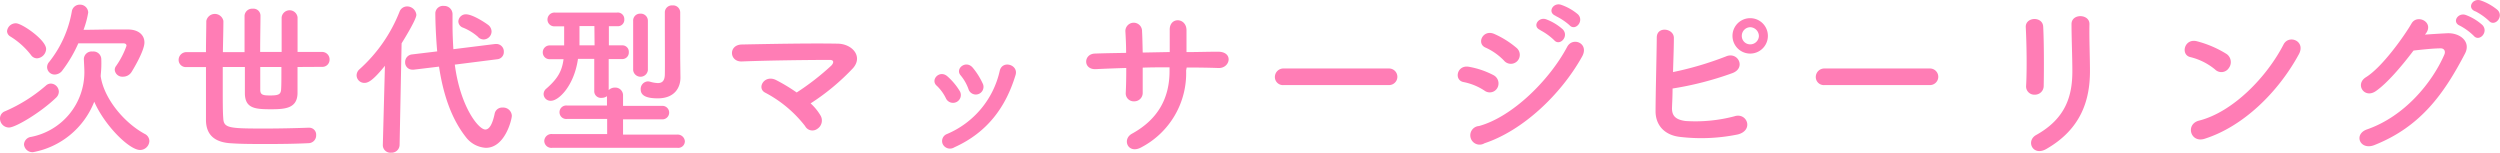 <svg xmlns="http://www.w3.org/2000/svg" viewBox="0 0 536.6 32.77"><defs><style>.cls-1{fill:#ff7db5}</style></defs><title>catch_top_sp</title><g id="レイヤー_2" data-name="レイヤー 2"><path class="cls-1" d="M1.94 27.37A1.93 1.93 0 0 1 0 25.43a1.64 1.64 0 0 1 1.08-1.55 33.62 33.62 0 0 0 8.82-5.55 1.54 1.54 0 0 1 1-.39 1.78 1.78 0 0 1 1.73 1.73A1.8 1.8 0 0 1 12 21c-3.33 3.2-8.69 6.37-10.06 6.37zm4.72-15.55a16.53 16.53 0 0 0-4.46-4 1.39 1.39 0 0 1-.69-1.12A1.89 1.89 0 0 1 3.42 5C4.71 5 9.9 8.58 9.9 10.52a2.1 2.1 0 0 1-1.95 2 1.58 1.58 0 0 1-1.29-.7zm14.94 4.46c.65 4.75 4.93 10 9.46 12.46a1.73 1.73 0 0 1 1 1.55 2 2 0 0 1-2 1.9c-2.31 0-7.6-5.25-9.83-10.36A17.52 17.52 0 0 1 7.09 32.66 1.82 1.82 0 0 1 5.15 31a1.73 1.73 0 0 1 1.54-1.62 14.15 14.15 0 0 0 11.42-13.85c0-.87-.08-1.95-.11-2.85v-.07a1.67 1.67 0 0 1 1.87-1.55 1.68 1.68 0 0 1 1.87 1.62 23.17 23.17 0 0 1-.11 3.32v.18zm-8.17-1.22a2.09 2.09 0 0 1-1.66.94 1.62 1.62 0 0 1-1.66-1.55 1.67 1.67 0 0 1 .44-1.15 24 24 0 0 0 4.86-10.8A1.71 1.71 0 0 1 17.1 1a1.74 1.74 0 0 1 1.83 1.69 19.33 19.33 0 0 1-1 3.71c1.87 0 4.1-.07 6.16-.07h3.52C29.73 6.38 31 7.5 31 9.12c0 1.84-2.55 6-2.77 6.34a2.14 2.14 0 0 1-1.84 1 1.63 1.63 0 0 1-1.76-1.44 1.33 1.33 0 0 1 .29-.86 17.84 17.84 0 0 0 2.23-4.32c0-.33-.18-.54-.72-.54h-9.62a28.56 28.56 0 0 1-3.38 5.76zm50.43-.68v5.65c-.07 3.24-2.66 3.42-5.72 3.42-3.38 0-5.54-.18-5.58-3.39v-5.68h-4.75v4.75c0 2.62 0 4.89.11 6.26.11 2.12 1.22 2.2 9 2.2 3.13 0 6.52-.08 9.33-.18h.1A1.49 1.49 0 0 1 67.86 29a1.66 1.66 0 0 1-1.62 1.73c-2.78.14-5.94.18-8.93.18-2.81 0-5.47 0-7.56-.15-3.17-.14-5.47-1.4-5.54-4.89V14.39h-4.14a1.54 1.54 0 0 1-1.73-1.51 1.67 1.67 0 0 1 1.73-1.69h4.14c0-2.55.07-4.89.07-6.69a1.87 1.87 0 0 1 3.67 0c0 1.76-.07 4.14-.11 6.69h4.65V3.35a1.63 1.63 0 0 1 1.77-1.48 1.5 1.5 0 0 1 1.65 1.44c0 1.69-.07 4.78-.07 7.84h4.61V3.74a1.72 1.72 0 0 1 3.42 0v7.41h5.22a1.6 1.6 0 0 1 1.65 1.65 1.54 1.54 0 0 1-1.65 1.55zm-8 0v4.89c0 1.11.61 1.22 2.13 1.22 1.72 0 2.26-.21 2.34-1.22s.07-2.84.07-4.89zm26.76-.26C80 17.36 79 17.79 78.23 17.79a1.65 1.65 0 0 1-1.69-1.61 1.76 1.76 0 0 1 .61-1.3 32.67 32.67 0 0 0 8.6-12.35 1.73 1.73 0 0 1 1.62-1.15 2 2 0 0 1 2 1.8c0 1.08-3.1 6-3.17 6.12l-.43 21.81a1.71 1.71 0 0 1-1.83 1.66 1.62 1.62 0 0 1-1.77-1.58v-.08zm15-.25c1.16 9 5.08 13.93 6.55 13.93.83 0 1.52-1.08 2-3.38a1.62 1.62 0 0 1 1.69-1.33 1.85 1.85 0 0 1 2 1.76c0 .76-1.44 6.88-5.58 6.88a5.81 5.81 0 0 1-4.29-2.31c-3.2-4.07-4.89-9.36-5.76-15.12l-5.4.65h-.28a1.54 1.54 0 0 1-1.59-1.62 1.63 1.63 0 0 1 1.48-1.65l5.4-.65c-.25-2.81-.4-6.16-.4-8.25a1.65 1.65 0 0 1 1.84-1.51A1.78 1.78 0 0 1 97.13 3v2.26c0 1.73.07 3.5.18 5.3l9-1.12h.21a1.6 1.6 0 0 1 1.62 1.69 1.54 1.54 0 0 1-1.44 1.59zm5-5.94a11.27 11.27 0 0 0-3.24-2 1.45 1.45 0 0 1-1-1.33A1.61 1.61 0 0 1 100 3.07c1.55 0 4.58 2.09 4.86 2.34a1.85 1.85 0 0 1 .65 1.33 1.74 1.74 0 0 1-1.69 1.73 1.66 1.66 0 0 1-1.22-.54zm15.89 23.8a1.52 1.52 0 0 1-1.69-1.48 1.55 1.55 0 0 1 1.69-1.48h11.81v-3.24h-8.61a1.45 1.45 0 1 1 0-2.88h8.57v-2.01a1.83 1.83 0 0 1-1.15.36 1.42 1.42 0 0 1-1.58-1.37v-7h-3.49c-.83 5.8-4.14 9-5.8 9a1.48 1.48 0 0 1-1.58-1.45 1.55 1.55 0 0 1 .61-1.18c2.52-2.2 3.35-3.85 3.67-6.3h-2.87a1.45 1.45 0 0 1-1.59-1.48 1.48 1.48 0 0 1 1.59-1.47h3v-4.1h-2a1.46 1.46 0 0 1-1.58-1.44 1.5 1.5 0 0 1 1.62-1.51h13.28A1.4 1.4 0 0 1 134 4.15a1.38 1.38 0 0 1-1.41 1.48h-1.9v4.1h2.88a1.38 1.38 0 0 1 1.4 1.47 1.4 1.4 0 0 1-1.4 1.48h-2.92v6.66a1.86 1.86 0 0 1 1.35-.54 1.65 1.65 0 0 1 1.73 1.69v2.24h8.28a1.45 1.45 0 1 1 0 2.88h-8.28v3.28h11.59a1.55 1.55 0 0 1 1.68 1.43 1.42 1.42 0 0 1-1.59 1.41zm9.07-26.14h-3.2v4.14h3.24zm8.32-1.11a1.48 1.48 0 0 1 1.54-1.55 1.53 1.53 0 0 1 1.62 1.55v10.58a1.59 1.59 0 0 1-3.16 0zm10.15 12.13v.07c0 2.09-1.23 4.43-4.86 4.43-2.34 0-3.67-.54-3.67-1.91a1.62 1.62 0 0 1 1.54-1.73 2.42 2.42 0 0 1 .47.07 6.66 6.66 0 0 0 1.66.29c.83 0 1.47-.36 1.51-1.8s0-7.56 0-11.16V2.71a1.51 1.51 0 0 1 1.62-1.55A1.53 1.53 0 0 1 146 2.71v9.83zm30.06 8.17a2.12 2.12 0 0 1-.69 2.88 1.77 1.77 0 0 1-2.62-.61 26.36 26.36 0 0 0-8.5-7.13c-2-.94-.25-4 2.27-2.74a38 38 0 0 1 4.43 2.67 53.85 53.85 0 0 0 7.42-5.76c.47-.47.75-1.23-.33-1.23-4.5 0-13.28.11-18.86.33-2.7.11-2.95-3.57 0-3.64 5.65-.11 14.5-.29 20.48-.18 3.24 0 5.58 2.77 3.38 5.26a48.49 48.49 0 0 1-9.1 7.56 11.29 11.29 0 0 1 2.12 2.59zm26.96-3.6a9.3 9.3 0 0 0-2-2.77c-1.47-1.26.61-3.53 2.31-2a13.78 13.78 0 0 1 2.66 3.2 1.66 1.66 0 1 1-2.97 1.57zm-.72 9.75a1.61 1.61 0 0 1 .9-2.16 19.25 19.25 0 0 0 11.34-13.6c.58-2.34 4.07-1.26 3.39.93-2.06 6.81-6 12.31-13.14 15.52a1.73 1.73 0 0 1-2.49-.69zm5.55-11.73a9.56 9.56 0 0 0-1.69-3c-1.3-1.44 1.11-3.42 2.59-1.66a15.37 15.37 0 0 1 2.2 3.54 1.63 1.63 0 1 1-3.1 1.12zm46.69-4.07a17.94 17.94 0 0 1-9.54 16.45c-2.88 1.66-4.32-1.65-2.09-2.88 5.58-3.06 8.07-7.63 8.07-13.42v-.83c-1.95 0-3.86 0-5.76.07v5.36a1.8 1.8 0 0 1-1.84 1.87 1.71 1.71 0 0 1-1.8-1.83c.08-1.48.11-3.35.11-5.33-2.27.07-4.5.15-6.51.25-2.81.15-2.7-3.27-.22-3.34 2.16-.08 4.43-.11 6.7-.15 0-1.69-.08-3.27-.15-4.5a1.79 1.79 0 1 1 3.57-.14c.07 1.19.1 2.81.14 4.57l5.8-.11V6.53c-.14-3 3.63-2.81 3.6 0v4.65c2.31 0 4.61-.08 6.77-.08 3.38 0 2.63 3.57.11 3.5-2.23-.08-4.5-.11-6.84-.11zm20.95 3.13a1.73 1.73 0 0 1-1.9-1.73 1.83 1.83 0 0 1 1.9-1.83h22.61a1.78 1.78 0 1 1 0 3.56zm43.09 1.19a12.58 12.58 0 0 0-4.46-1.83c-2.16-.36-1.48-3.78 1.15-3.28a18.13 18.13 0 0 1 5.26 1.8 2 2 0 0 1 .83 2.7 1.87 1.87 0 0 1-2.78.61zm0 11.3a2 2 0 1 1-1.18-3.7c7.16-1.95 15.15-9.87 18.93-17 1.19-2.23 4.79-.76 3.2 2.09-4.58 8.21-12.78 15.91-20.95 18.61zM322.81 13a12.82 12.82 0 0 0-3.92-2.77c-2.06-.83-.62-4 1.83-2.95a19.46 19.46 0 0 1 4.79 3 1.94 1.94 0 0 1 .18 2.81 1.92 1.92 0 0 1-2.88-.09zm7.81-6.55c-1.83-.75-.4-2.91 1.26-2.3a11.19 11.19 0 0 1 3.56 2.16c1.41 1.51-.68 3.71-1.87 2.3a13.12 13.12 0 0 0-2.95-2.12zm3.28-3.06c-1.84-.72-.54-2.91 1.15-2.37a11.28 11.28 0 0 1 3.63 2.05c1.44 1.44-.57 3.71-1.8 2.34a13.14 13.14 0 0 0-2.98-1.98zm24.98 19.66c-.07 1.76.72 2.63 2.88 2.92a32.81 32.81 0 0 0 10.48-1c2.73-.93 4.28 3 .75 3.89a39 39 0 0 1-12.52.51c-3.17-.4-5.08-2.45-5.12-5.4 0-3.6.22-11.63.26-15.91 0-2.52 3.7-2 3.67.1 0 2-.11 4.65-.18 7.31a70.42 70.42 0 0 0 11.34-3.35c2.62-1.15 4.42 2.52 1.33 3.6A69.4 69.4 0 0 1 359 19c0 1.6-.08 3-.12 4.05zm16.78-11.55a3.8 3.8 0 0 1 0-7.6 3.8 3.8 0 1 1 0 7.6zm0-5.66a1.85 1.85 0 0 0-1.8 1.88 1.79 1.79 0 0 0 1.8 1.8 1.85 1.85 0 0 0 1.87-1.8 1.92 1.92 0 0 0-1.87-1.88zm15.98 12.42a1.73 1.73 0 0 1-1.9-1.73 1.83 1.83 0 0 1 1.9-1.83h22.61a1.78 1.78 0 1 1 0 3.56zm45.11 2.06a1.76 1.76 0 0 1-1.87-1.84c.21-3.56.11-9.22-.07-12.64-.11-2.23 3.6-2.41 3.74-.14.18 3.24.18 9.4.11 12.74a1.87 1.87 0 0 1-1.91 1.88zM437 29c6.37-3.53 7.81-8.36 7.81-13.72 0-2.81-.18-7.27-.18-10.11 0-2.34 3.89-2.2 3.85 0-.07 3.06.11 7.09.11 10.08 0 6.19-1.87 12.41-9.32 16.7-2.92 1.72-4.5-1.66-2.27-2.95zm38.45-14.08a13.22 13.22 0 0 0-5.33-2.67c-2.16-.5-1.26-4.14 1.48-3.38a22.77 22.77 0 0 1 6.33 2.73 2.12 2.12 0 0 1 .47 3 1.91 1.91 0 0 1-2.95.32zm-2.23 14.86c-3.06 1-4.21-3.13-1.22-3.89 7.23-1.83 14.5-9.28 18.14-16.34 1.15-2.23 4.86-.72 3.27 2.13-4.41 8.1-11.91 15.47-20.19 18.1zm47.27-22.35c1.54-.11 3.31-.22 4.75-.29 2.77-.14 5.18 1.8 3.85 4.36-4.39 8.38-9.36 15.65-19.48 19.65-3.06 1.19-4.53-2.34-1.54-3.38 8-2.78 13.93-9.94 16.59-16.06.29-.68 0-1.37-.86-1.33-1.51 0-4.14.29-5.76.47-2.45 3.24-5.62 7-8.1 8.71s-4.54-1.51-2.09-3c3.46-2.15 8.15-8.74 9.79-11.56 1.19-2 4.79-.29 3.1 2.12zM528 5.52c-1.83-.76-.39-2.91 1.26-2.3a11 11 0 0 1 3.57 2.16c1.4 1.51-.69 3.7-1.87 2.3A12.59 12.59 0 0 0 528 5.52zm3.28-3.09c-1.84-.73-.54-2.88 1.15-2.34a11.43 11.43 0 0 1 3.64 2.05c1.44 1.44-.61 3.7-1.84 2.34a12.75 12.75 0 0 0-2.91-2.05z" id="レイヤー_1-2" data-name="レイヤー 1"/></g></svg>